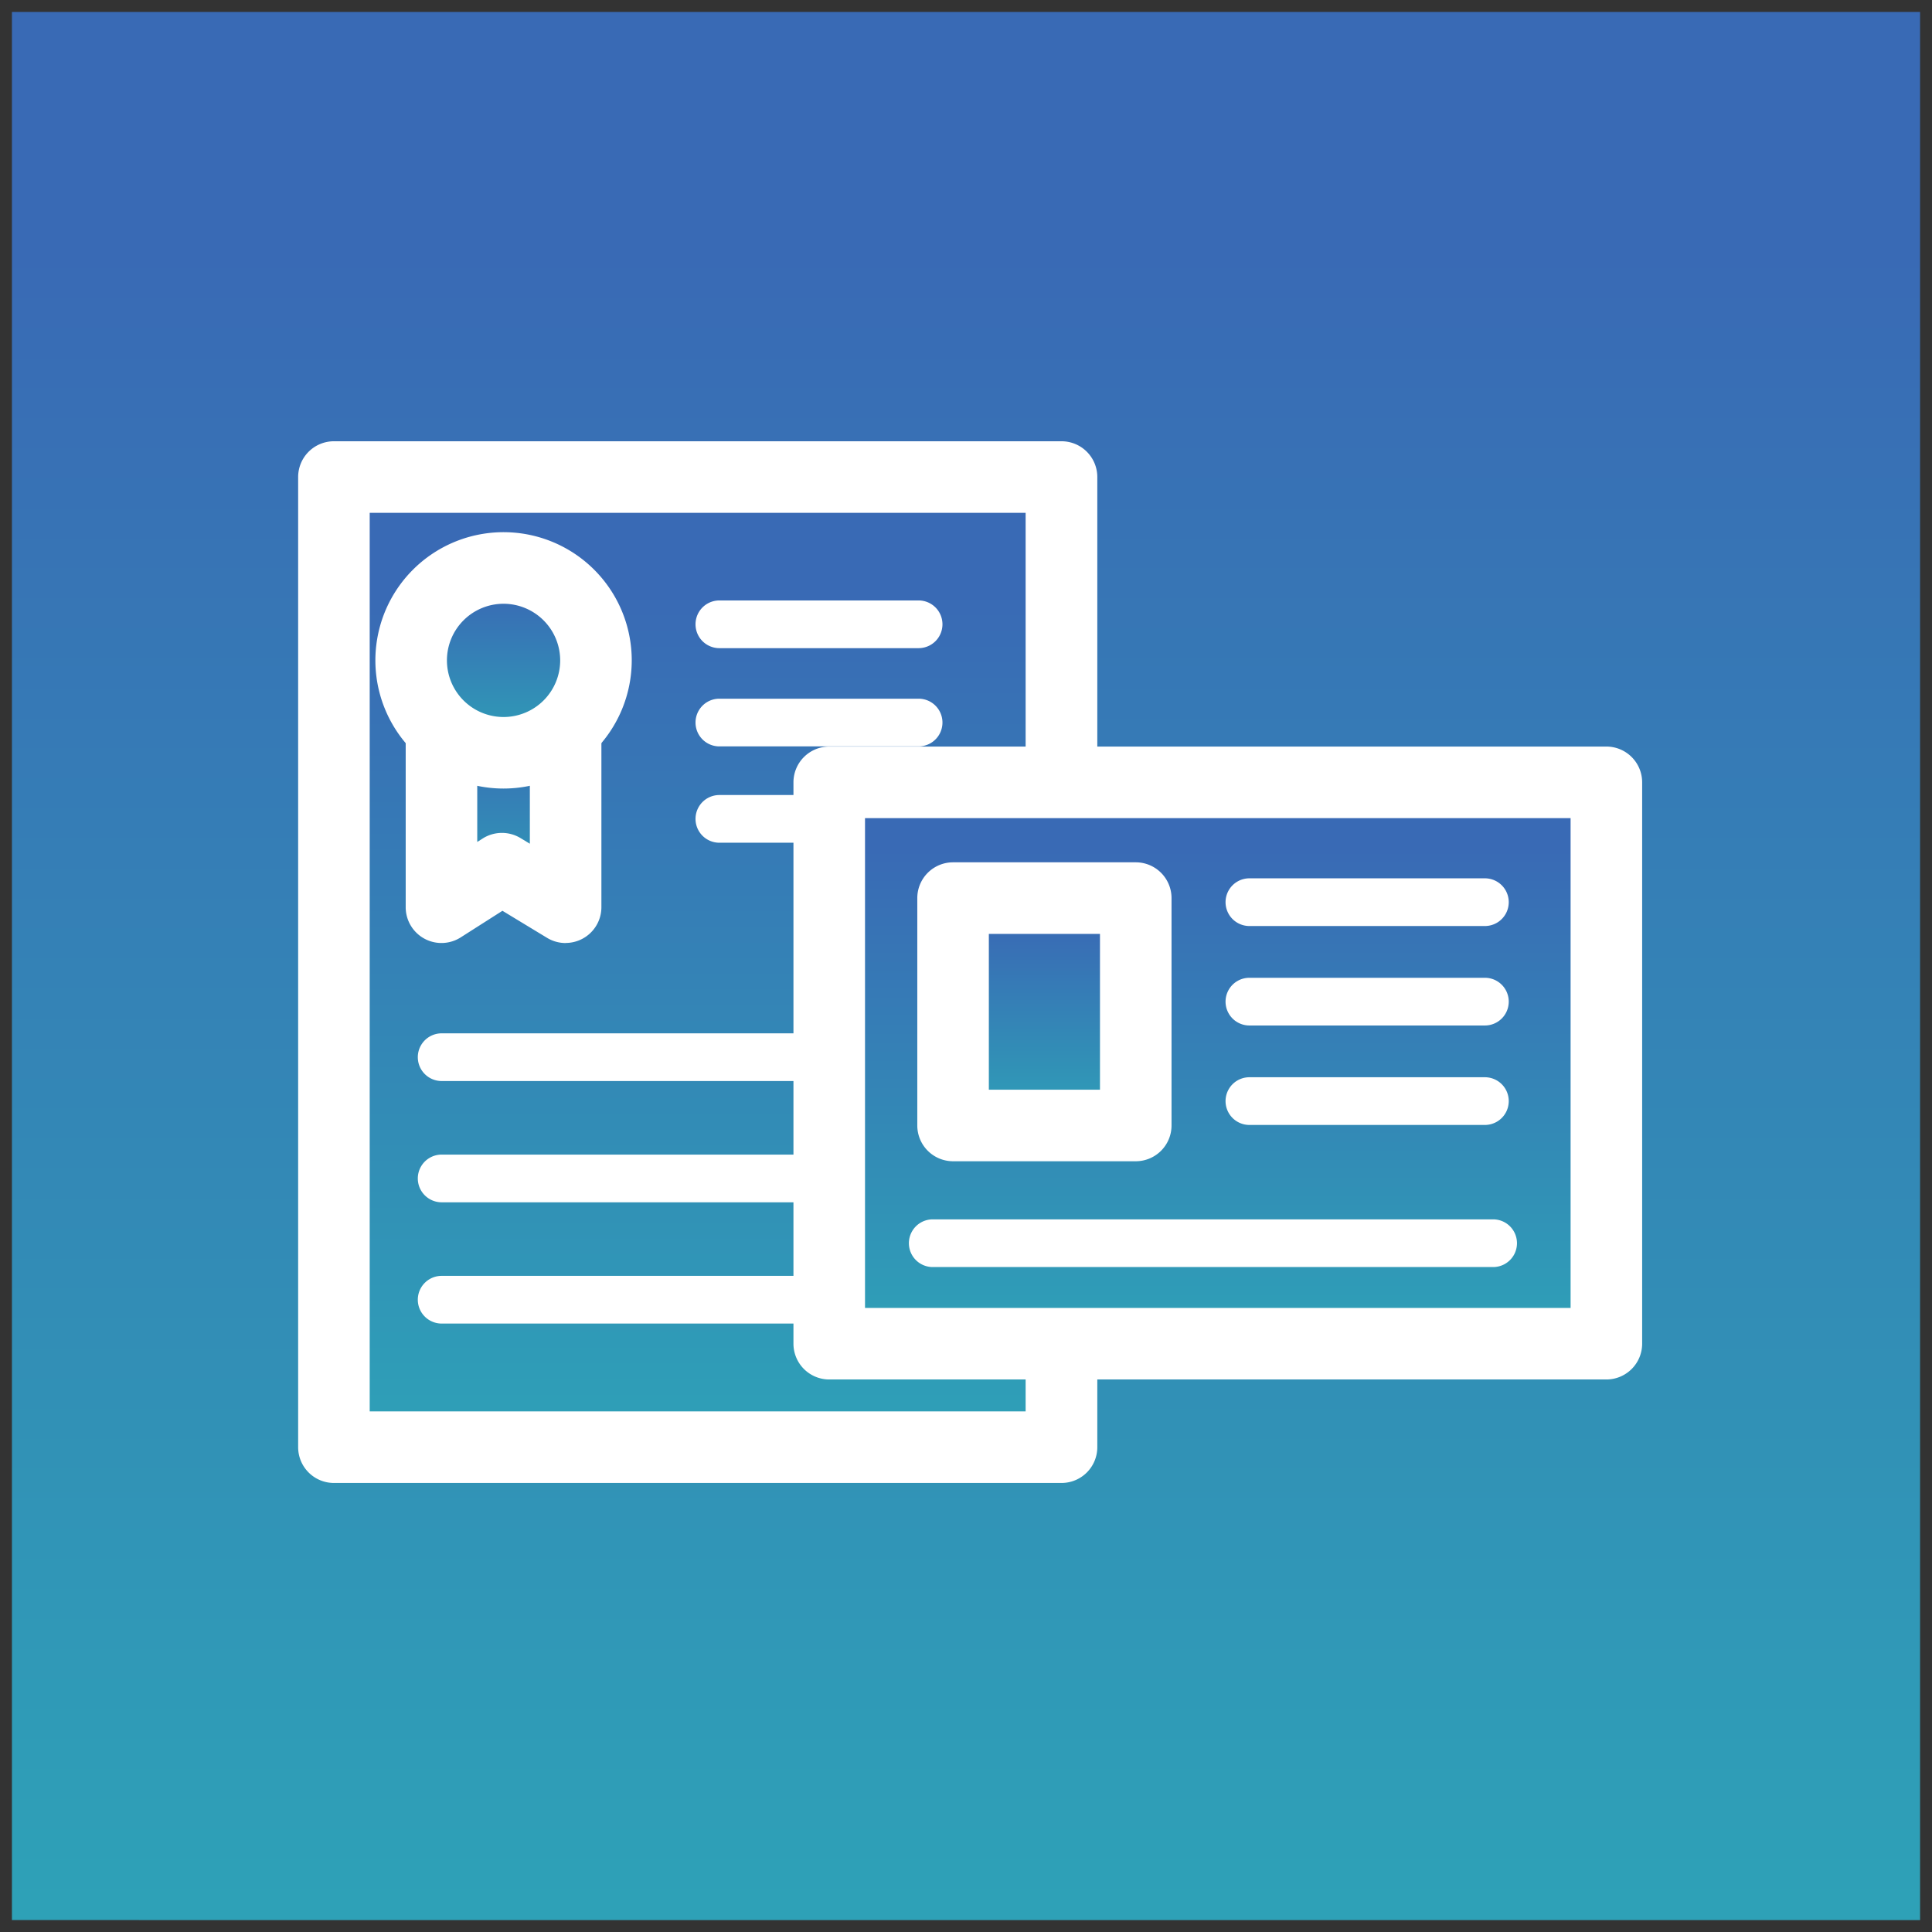 <svg xmlns="http://www.w3.org/2000/svg" width="81" height="81" viewBox="0 0 81 81"><rect x="0" y="0" width="81" height="81" fill="#333333" stroke="none"/><defs><linearGradient id="a" x1=".5" x2=".5" y2="1" gradientUnits="objectBoundingBox"><stop offset="0" stop-color="#396ab5"/><stop offset=".12" stop-color="#396ab5"/><stop offset="1" stop-color="#2ea1b7"/></linearGradient><clipPath id="b"><path data-name="Rectangle 423" fill="url(#a)" d="M0 0h56.348v43.674H0z"/></clipPath></defs><g data-name="Group 780"><path data-name="Rectangle 380" transform="translate(.5 .5)" stroke="rgba(0,0,0,0)" stroke-miterlimit="10" fill="url(#a)" d="M0 0h80v80H0z"/><g data-name="Group 754"><path data-name="Rectangle 420" transform="translate(14 20)" fill="url(#a)" d="M0 0h30.505v40.674H0z"/><g data-name="Group 753"><g data-name="Group 752" clip-path="url(#b)" transform="translate(12.5 18.5)"><path data-name="Path 2108" d="M32.005 43.674H1.5a1.5 1.5 0 01-1.5-1.5V1.5A1.5 1.5 0 011.5 0h30.505a1.5 1.5 0 011.5 1.5v40.674a1.5 1.5 0 01-1.5 1.5M3 40.674h27.5V3H3z" fill="#fff"/><path data-name="Path 2109" d="M6.009 11.446v8.091l2.535-1.618 2.67 1.618V11" fill="url(#a)"/><path data-name="Path 2110" d="M11.214 21.037a1.491 1.491 0 01-.777-.217l-1.872-1.135L6.816 20.8a1.5 1.5 0 01-2.307-1.265v-8.089a1.5 1.5 0 113 0V16.8l.228-.146a1.507 1.507 0 011.584-.018l.393.238V11a1.5 1.5 0 113 0v8.534a1.5 1.5 0 01-1.5 1.5" fill="#fff"/><path data-name="Path 2111" d="M12.485 9.187a3.873 3.873 0 11-3.874-3.874 3.874 3.874 0 013.874 3.874" fill="url(#a)"/><path data-name="Path 2112" d="M8.612 14.56a5.374 5.374 0 115.374-5.372 5.379 5.379 0 01-5.374 5.372m0-7.747a2.374 2.374 0 102.374 2.375 2.377 2.377 0 00-2.374-2.375" fill="#fff"/><path data-name="Line 88" fill="#fff" d="M17.66 7.674h8.353"/><path data-name="Path 2113" d="M26.013 8.674H17.66a1 1 0 010-2h8.353a1 1 0 010 2" fill="#fff"/><path data-name="Line 89" fill="#fff" d="M17.66 11.793h8.353"/><path data-name="Path 2114" d="M26.013 12.793H17.66a1 1 0 010-2h8.353a1 1 0 010 2" fill="#fff"/><path data-name="Line 90" fill="#fff" d="M17.66 15.832h8.353"/><path data-name="Path 2115" d="M26.013 16.832H17.66a1 1 0 010-2h8.353a1 1 0 010 2" fill="#fff"/><path data-name="Line 91" fill="#fff" d="M6.017 25.823h20.882"/><path data-name="Path 2116" d="M26.9 26.823H6.017a1 1 0 010-2H26.9a1 1 0 010 2" fill="#fff"/><path data-name="Line 92" fill="#fff" d="M6.017 30.907h20.882"/><path data-name="Path 2117" d="M26.9 31.907H6.017a1 1 0 110-2H26.9a1 1 0 010 2" fill="#fff"/><path data-name="Line 93" fill="#fff" d="M6.017 35.992h20.882"/><path data-name="Path 2118" d="M26.9 36.991H6.017a1 1 0 010-2H26.9a1 1 0 010 2" fill="#fff"/><path data-name="Rectangle 421" transform="translate(22.265 14.303)" fill="url(#a)" d="M0 0h32.583v23.532H0z"/><path data-name="Path 2119" d="M54.848 39.335H22.266a1.5 1.5 0 01-1.5-1.5V14.3a1.5 1.5 0 011.5-1.5h32.582a1.5 1.5 0 011.5 1.5v23.535a1.5 1.5 0 01-1.5 1.5m-31.082-3h29.582V15.8H23.766z" fill="#fff"/><path data-name="Rectangle 422" transform="translate(27.457 19.154)" fill="url(#a)" d="M0 0h7.66v9.532H0z"/><path data-name="Path 2120" d="M35.117 30.186h-7.659a1.5 1.5 0 01-1.5-1.5v-9.533a1.5 1.5 0 011.5-1.5h7.659a1.5 1.5 0 011.5 1.5v9.533a1.5 1.5 0 01-1.5 1.5m-6.159-3h4.659v-6.532h-4.659z" fill="#fff"/><path data-name="Line 94" fill="#f4cadf" d="M26.606 33.622h23.489"/><path data-name="Path 2121" d="M50.1 34.622H26.606a1 1 0 010-2H50.1a1 1 0 110 2" fill="#fff"/><path data-name="Line 95" fill="#f4cadf" d="M39.883 19.324h9.872"/><path data-name="Path 2122" d="M49.755 20.324h-9.873a1 1 0 010-2h9.873a1 1 0 010 2" fill="#fff"/><path data-name="Line 96" fill="#f4cadf" d="M39.883 23.494h9.872"/><path data-name="Path 2123" d="M49.755 24.494h-9.873a1 1 0 010-2h9.873a1 1 0 010 2" fill="#fff"/><path data-name="Line 97" fill="#f4cadf" d="M39.883 27.664h9.872"/><path data-name="Path 2124" d="M49.755 28.664h-9.873a1 1 0 010-2h9.873a1 1 0 010 2" fill="#fff"/></g></g></g></g></svg>